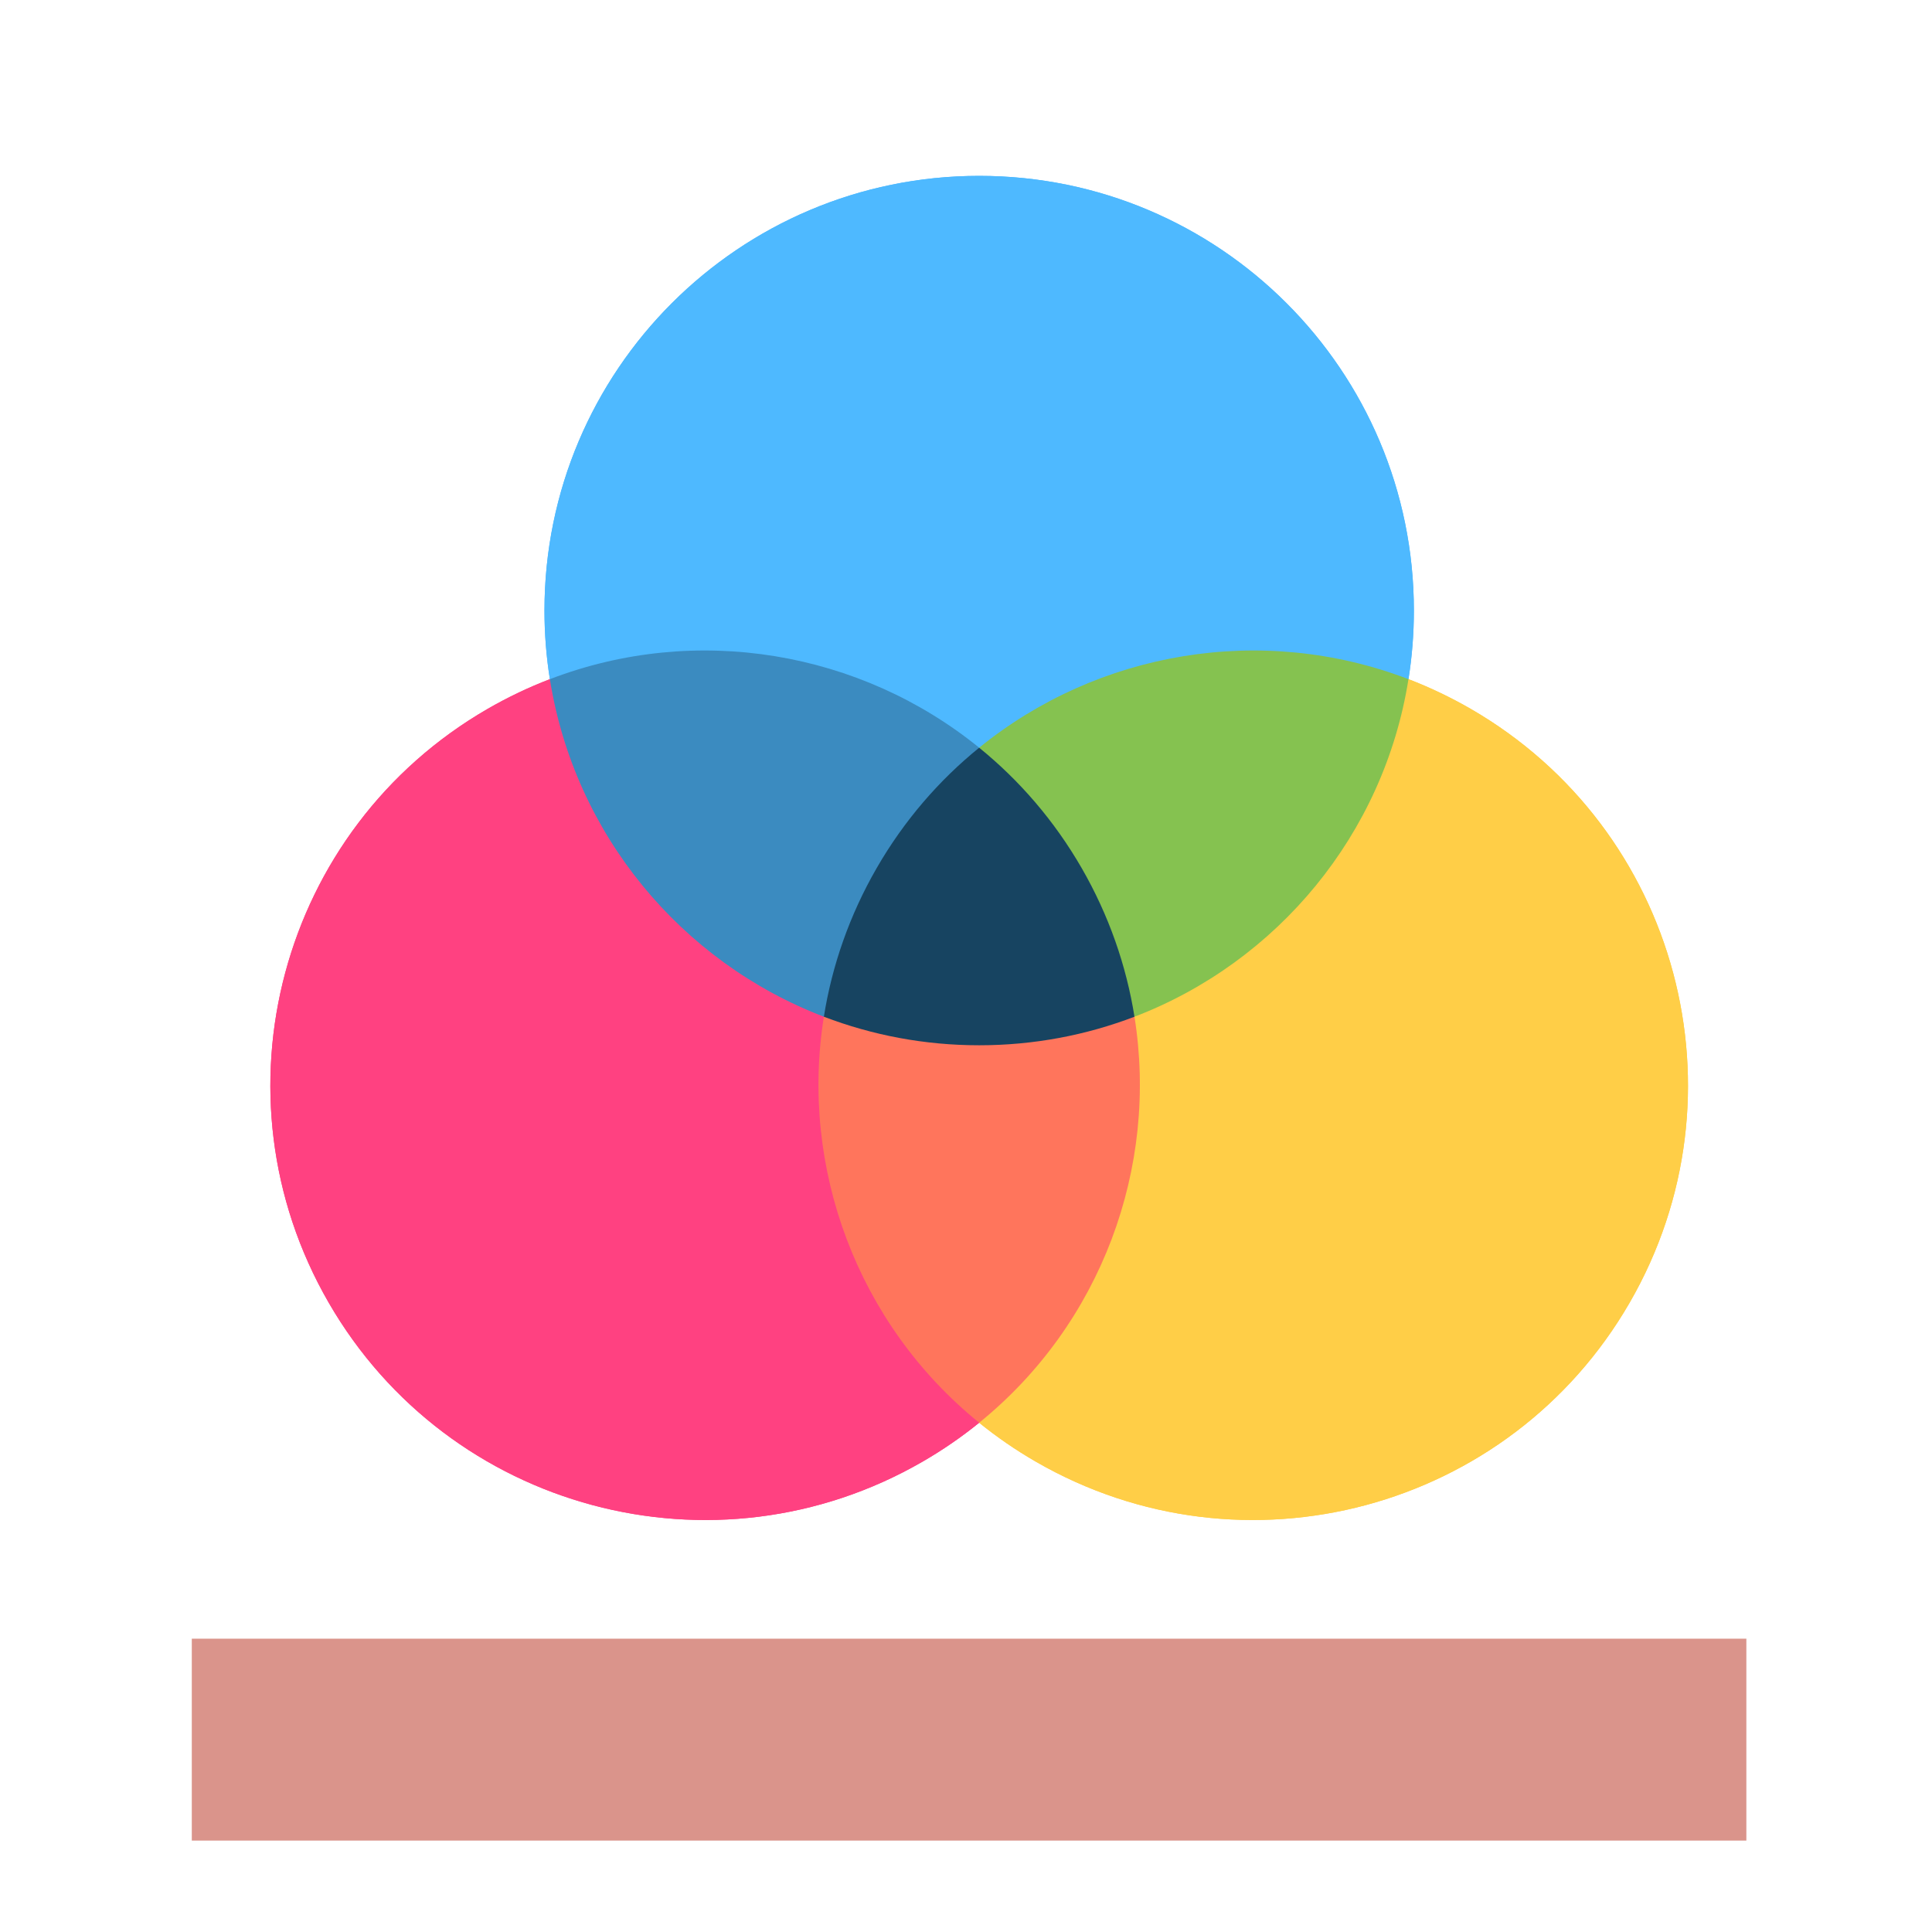 <?xml version="1.0" encoding="UTF-8" standalone="no"?>
<!-- Generator: Adobe Illustrator 18.0.0, SVG Export Plug-In . SVG Version: 6.00 Build 0)  -->

<svg
   version="1.1"
   id="Capa_1"
   x="0px"
   y="0px"
   viewBox="0 0 348.882 348.882"
   style="enable-background:new 0 0 348.882 348.882;"
   xml:space="preserve"
   sodipodi:docname="legend_colorchange.svg"
   inkscape:version="1.1 (c68e22c387, 2021-05-23)"
   xmlns:inkscape="http://www.inkscape.org/namespaces/inkscape"
   xmlns:sodipodi="http://sodipodi.sourceforge.net/DTD/sodipodi-0.dtd"
   xmlns:xlink="http://www.w3.org/1999/xlink"
   xmlns="http://www.w3.org/2000/svg"
   xmlns:svg="http://www.w3.org/2000/svg"><defs
   id="defs209">
	
	
</defs><sodipodi:namedview
   id="namedview207"
   pagecolor="#505050"
   bordercolor="#eeeeee"
   borderopacity="1"
   inkscape:pageshadow="0"
   inkscape:pageopacity="0"
   inkscape:pagecheckerboard="0"
   showgrid="false"
   inkscape:zoom="0.8228724"
   inkscape:cx="159.80606"
   inkscape:cy="209.63153"
   inkscape:window-width="1920"
   inkscape:window-height="1001"
   inkscape:window-x="-9"
   inkscape:window-y="-9"
   inkscape:window-maximized="1"
   inkscape:current-layer="Capa_1" />

<g
   id="g176">
</g>
<g
   id="g178">
</g>
<g
   id="g180">
</g>
<g
   id="g182">
</g>
<g
   id="g184">
</g>
<g
   id="g186">
</g>
<g
   id="g188">
</g>
<g
   id="g190">
</g>
<g
   id="g192">
</g>
<g
   id="g194">
</g>
<g
   id="g196">
</g>
<g
   id="g198">
</g>
<g
   id="g200">
</g>
<g
   id="g202">
</g>
<g
   id="g204">
</g>
<rect
   style="fill:#da948b;fill-opacity:1"
   id="rect4805"
   width="280.724"
   height="36.458"
   x="34.635"
   y="295.915" /><g
   id="g5796"
   transform="matrix(0.5,0,0,0.5,48.82,25.122)"><path
     style="fill:#ffce47"
     d="m 433.479,205.747 c 75.09,43.351 100.812,139.37 57.461,214.46 -43.351,75.09 -139.37,100.812 -214.46,57.461 -7.304,-4.21 -14.135,-8.93 -20.48,-14.074 l 31.824,-170.903 123.221,-97.645 c 7.632,2.924 15.13,6.491 22.434,10.701 z"
     id="path4126" /><path
     style="fill:#ff4181"
     d="m 78.521,205.747 c -75.09,43.351 -100.812,139.37 -57.461,214.46 43.351,75.09 139.37,100.812 214.46,57.461 7.304,-4.21 14.135,-8.93 20.48,-14.074 L 224.176,292.691 100.955,195.046 c -7.632,2.924 -15.13,6.491 -22.434,10.701 z"
     id="path4128" /><path
     style="fill:#4eb9ff"
     d="m 412.999,170.271 c 0,8.432 -0.667,16.707 -1.953,24.775 L 256,256.196 100.954,195.046 c -1.286,-8.068 -1.953,-16.343 -1.953,-24.775 0,-86.713 70.298,-156.999 156.999,-156.999 86.701,0 156.999,70.285 156.999,156.999 z"
     id="path4130" /><path
     style="fill:#ff755c"
     d="M 312.09,316.957 H 199.91 c -8.7,54.525 12.023,110.943 56.09,146.637 44.066,-35.694 64.789,-92.112 56.09,-146.637 z"
     id="path4132" /><path
     style="fill:#85c250"
     d="m 256,219.797 56.09,97.16 c 51.577,-19.74 90.086,-65.906 98.955,-121.911 C 358.098,174.724 298.865,185 256,219.797 Z"
     id="path4134" /><path
     style="fill:#3b8bc0"
     d="m 100.954,195.046 c 8.869,56.005 47.379,102.171 98.955,121.911 l 56.09,-97.16 C 213.134,185 153.902,174.724 100.954,195.046 Z"
     id="path4136" /><path
     style="fill:#174461"
     d="m 292.981,263.208 c 9.876,17.119 16.173,35.331 19.109,53.748 -17.423,6.661 -36.326,10.313 -56.09,10.313 -19.764,0 -38.667,-3.652 -56.09,-10.313 2.936,-18.418 9.233,-36.629 19.109,-53.749 9.876,-17.107 22.494,-31.667 36.981,-43.411 14.486,11.746 27.105,26.305 36.981,43.412 z"
     id="path4138" /><use
     x="0"
     y="0"
     xlink:href="#path4126"
     id="use4251"
     width="100%"
     height="100%" /><use
     x="0"
     y="0"
     xlink:href="#path4128"
     id="use4253"
     width="100%"
     height="100%" /><use
     x="0"
     y="0"
     xlink:href="#path4130"
     id="use4255"
     width="100%"
     height="100%" /><use
     x="0"
     y="0"
     xlink:href="#path4132"
     id="use4257"
     width="100%"
     height="100%" /><use
     x="0"
     y="0"
     xlink:href="#path4134"
     id="use4259"
     width="100%"
     height="100%" /><use
     x="0"
     y="0"
     xlink:href="#path4136"
     id="use4261"
     width="100%"
     height="100%" /><use
     x="0"
     y="0"
     xlink:href="#path4138"
     id="use4263"
     width="100%"
     height="100%" /></g></svg>
